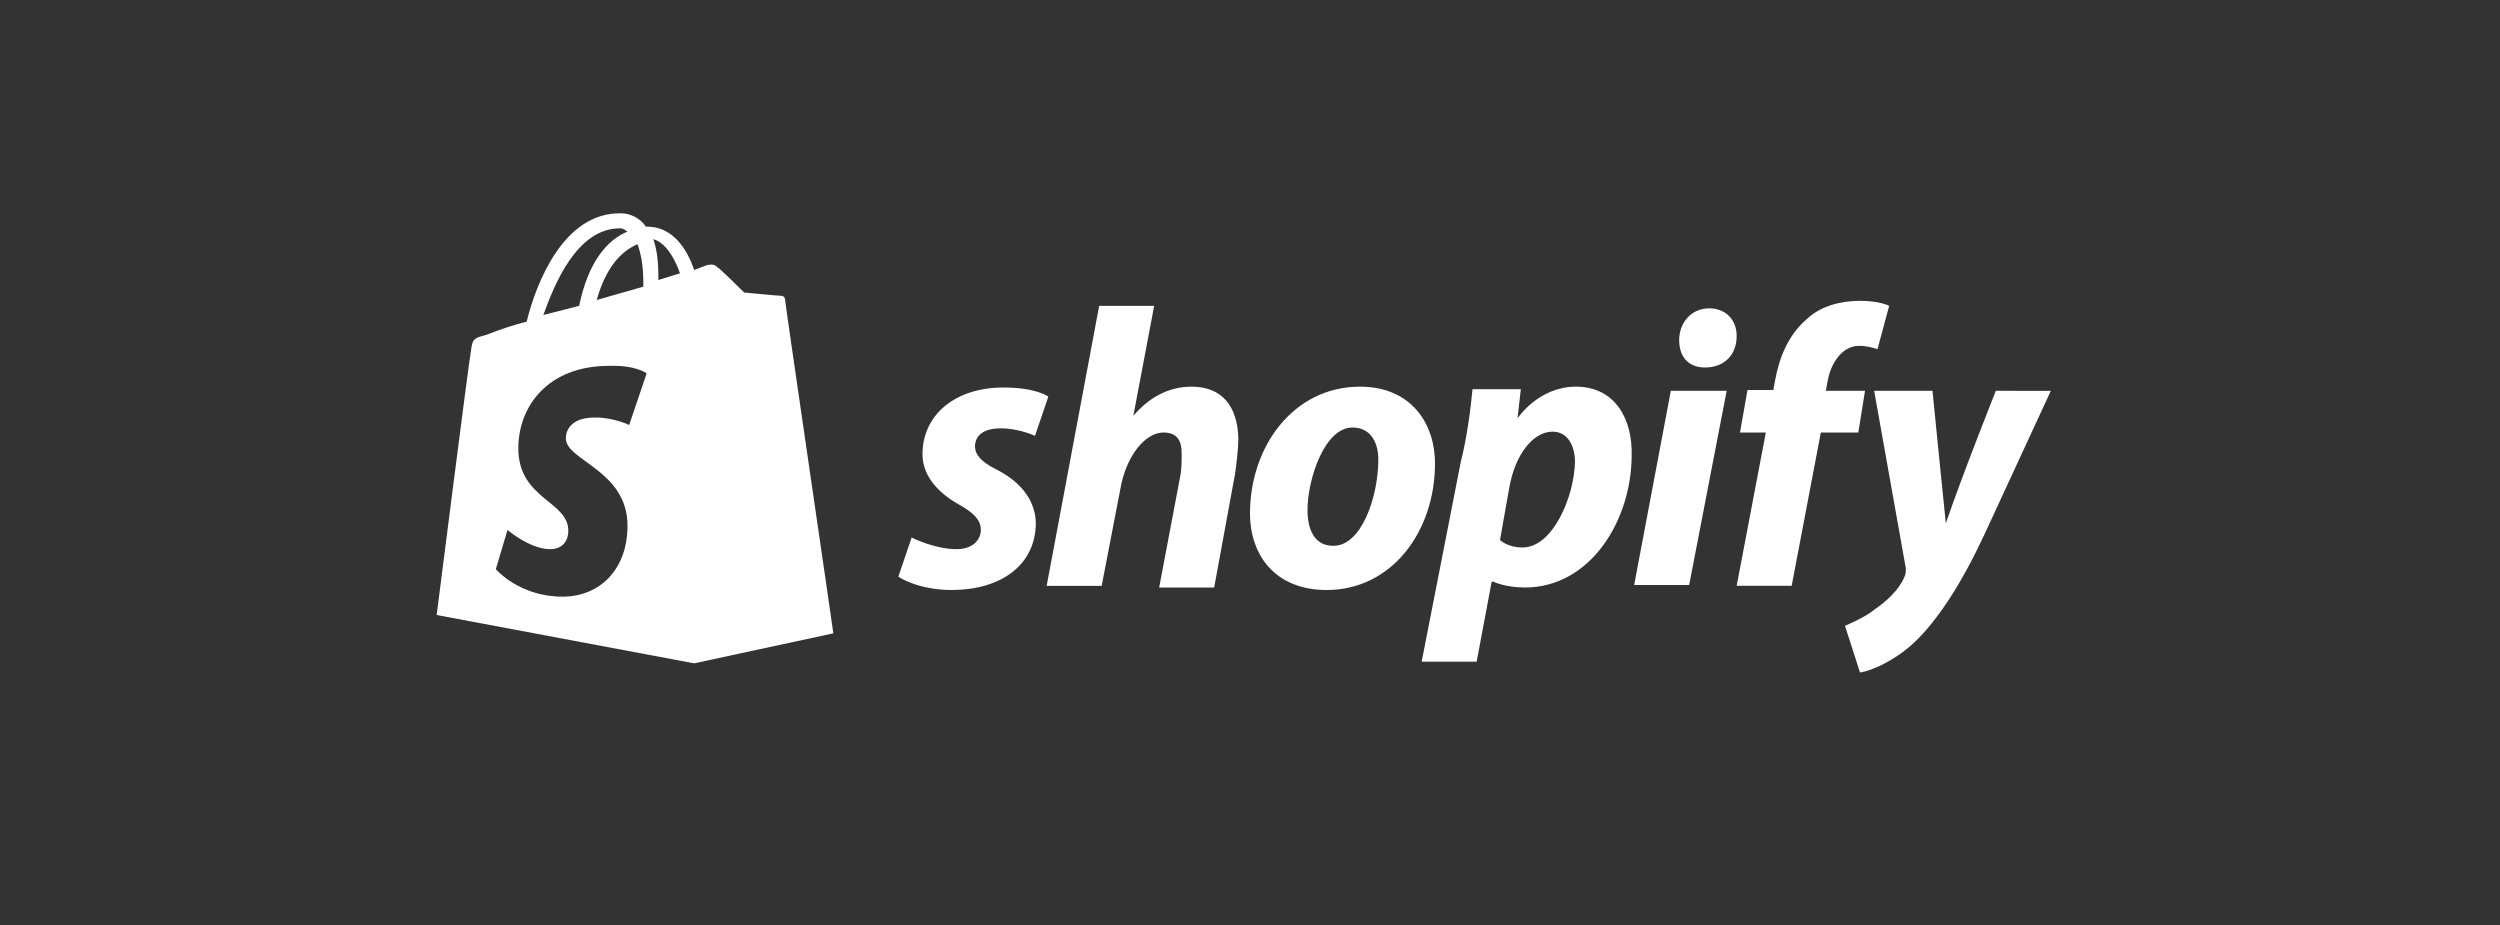 <?xml version="1.0" encoding="utf-8"?>
<!-- Generator: Adobe Illustrator 26.3.1, SVG Export Plug-In . SVG Version: 6.00 Build 0)  -->
<svg version="1.1" id="Layer_1" xmlns="http://www.w3.org/2000/svg" xmlns:xlink="http://www.w3.org/1999/xlink" x="0px" y="0px"
	 viewBox="0 0 300 111" style="enable-background:new 0 0 300 111;" xml:space="preserve">
<rect x="0" y="0" width="300" height="111" fill="#333333" stroke="none"/>
<style type="text/css">
	.st0{fill:#FFFFFF;}
</style>
<g>
	<path class="st0" d="M94.2,35.9c0-0.2-0.2-0.4-0.4-0.4c-0.4,0-4.5-0.4-4.5-0.4S86.4,32.2,86,32c-0.4-0.4-0.9-0.2-1.1-0.2
		c0,0-0.6,0.2-1.6,0.6c-0.9-2.7-2.7-5.2-5.6-5.2h-0.2c-0.7-1.1-2-1.6-2.9-1.6c-7-0.2-10.3,8.5-11.4,13c-1.6,0.4-3.1,0.9-4.9,1.6
		c-1.6,0.4-1.6,0.6-1.8,2c-0.2,0.9-4.1,31.6-4.1,31.6l30.9,5.8L100,76C100,75.8,94.2,36.3,94.2,35.9z M77.2,34c0,0.2,0,0.2,0,0.4
		L71.6,36c1.2-4.2,3.1-5.9,4.9-6.7C76.9,30.4,77.2,31.8,77.2,34z M74.4,27.4c0.4,0,0.6,0.2,0.9,0.4c-2.3,0.9-4.7,3.5-5.8,8.9
		l-4.3,1.1C66.6,33.9,69.3,27.4,74.4,27.4z M75.5,51c0,0-1.8-0.9-4.1-0.9c-3.3,0-3.5,2-3.5,2.5c0,2.7,7.4,3.8,7.4,10.5
		c0,5.2-3.3,8.5-7.8,8.5c-5.2,0-8-3.3-8-3.3l1.4-4.7c0,0,2.7,2.3,5.1,2.3c1.6,0,2.2-1.1,2.2-2.2c0-3.6-6-3.8-6-9.9
		c0-5.1,3.6-9.9,10.9-9.9c3.2-0.1,4.5,0.9,4.5,0.9L75.5,51z M79,33.6c0-0.2,0-0.4,0-0.6c0-1.8-0.2-3.1-0.6-4.3
		c1.4,0.4,2.5,2.1,3.2,4.1L79,33.6z"/>
	<path class="st0" d="M119.5,56.3c-1.8-0.9-2.5-1.8-2.5-2.7c0-1.4,1.1-2.2,3.1-2.2c2.2,0,4.1,0.9,4.1,0.9l1.6-4.7
		c0,0-1.4-1.1-5.4-1.1c-5.8,0-9.7,3.3-9.7,8c0,2.7,2,4.7,4.3,6c2,1.1,2.7,2,2.7,3.1s-0.9,2.3-2.9,2.3c-2.7,0-5.4-1.4-5.4-1.4
		l-1.6,4.7c0,0,2.3,1.6,6.4,1.6c5.8,0,10.1-2.9,10.1-8.1C124.2,59.7,122.1,57.6,119.5,56.3 M143,46.4c-2.9,0-5.2,1.4-7,3.5l0,0
		l2.5-13.2h-6.6l-6.3,33.6h6.6l2.2-11.4c0.7-4.3,3.1-7,5.2-7c1.6,0,2.2,0.9,2.2,2.5c0,0.9,0,2-0.2,2.9l-2.5,13.2h6.6l2.5-13.6
		c0.2-1.4,0.4-3.1,0.4-4.3C148.5,48.7,146.6,46.4,143,46.4 M160,65.5c-2.3,0-3.1-2-3.1-4.3c0-3.6,2-9.9,5.4-9.9c2.3,0,3.1,2,3.1,3.8
		C165.4,59.6,163.4,65.5,160,65.5z M163.2,46.4c-8,0-13.2,7.2-13.2,15.2c0,5.1,3.1,9.2,9.2,9.2c7.8,0,13-7,13-15.2
		C172.2,50.9,169.4,46.4,163.2,46.4z M182.7,65.7c-1.8,0-2.7-0.9-2.7-0.9l1.1-6.2c0.7-4.1,2.9-6.8,5.2-6.8c2,0,2.7,2,2.7,3.6
		C188.9,59.7,186.3,65.7,182.7,65.7z M189.1,46.4c-4.5,0-7,3.8-7,3.8l0,0l0.4-3.5h-5.8c-0.2,2.3-0.7,6-1.4,8.7l-4.7,24h6.6l1.8-9.6
		h0.2c0,0,1.4,0.7,3.8,0.7c7.8,0,12.8-8,12.8-15.9C195.9,50.4,193.9,46.4,189.1,46.4z M205.1,37c-2.2,0-3.6,1.8-3.6,3.8
		s1.1,3.3,3.1,3.3l0,0c2.2,0,3.8-1.4,3.8-3.8C208.4,38.4,207.1,37,205.1,37 M196.1,70.2h6.6l4.5-23.3h-6.7L196.1,70.2z M223.8,46.9
		h-4.7l0.2-1.1c0.4-2.3,1.8-4.3,3.8-4.3c1.1,0,2.2,0.4,2.2,0.4l1.4-5.2c0,0-1.1-0.6-3.5-0.6c-2.3,0-4.7,0.6-6.4,2.2
		c-2.3,2-3.3,4.7-3.8,7.4l-0.2,1.1h-3.1l-0.9,5.1h3.1l-3.5,18.4h6.6l3.5-18.4h4.5L223.8,46.9z M239.5,46.9c0,0-4.1,10.3-6,15.9l0,0
		c-0.2-1.8-1.6-15.9-1.6-15.9h-7l3.8,21.3c0,0.4,0,0.7-0.2,1.1c-0.7,1.6-2.2,2.9-3.5,3.8c-1.1,0.9-2.7,1.6-3.6,2l1.8,5.6
		c1.4-0.2,4.1-1.4,6.4-3.5c2.9-2.7,5.8-7.2,8.5-13l8-17.3L239.5,46.9z"/>
</g>
</svg>
